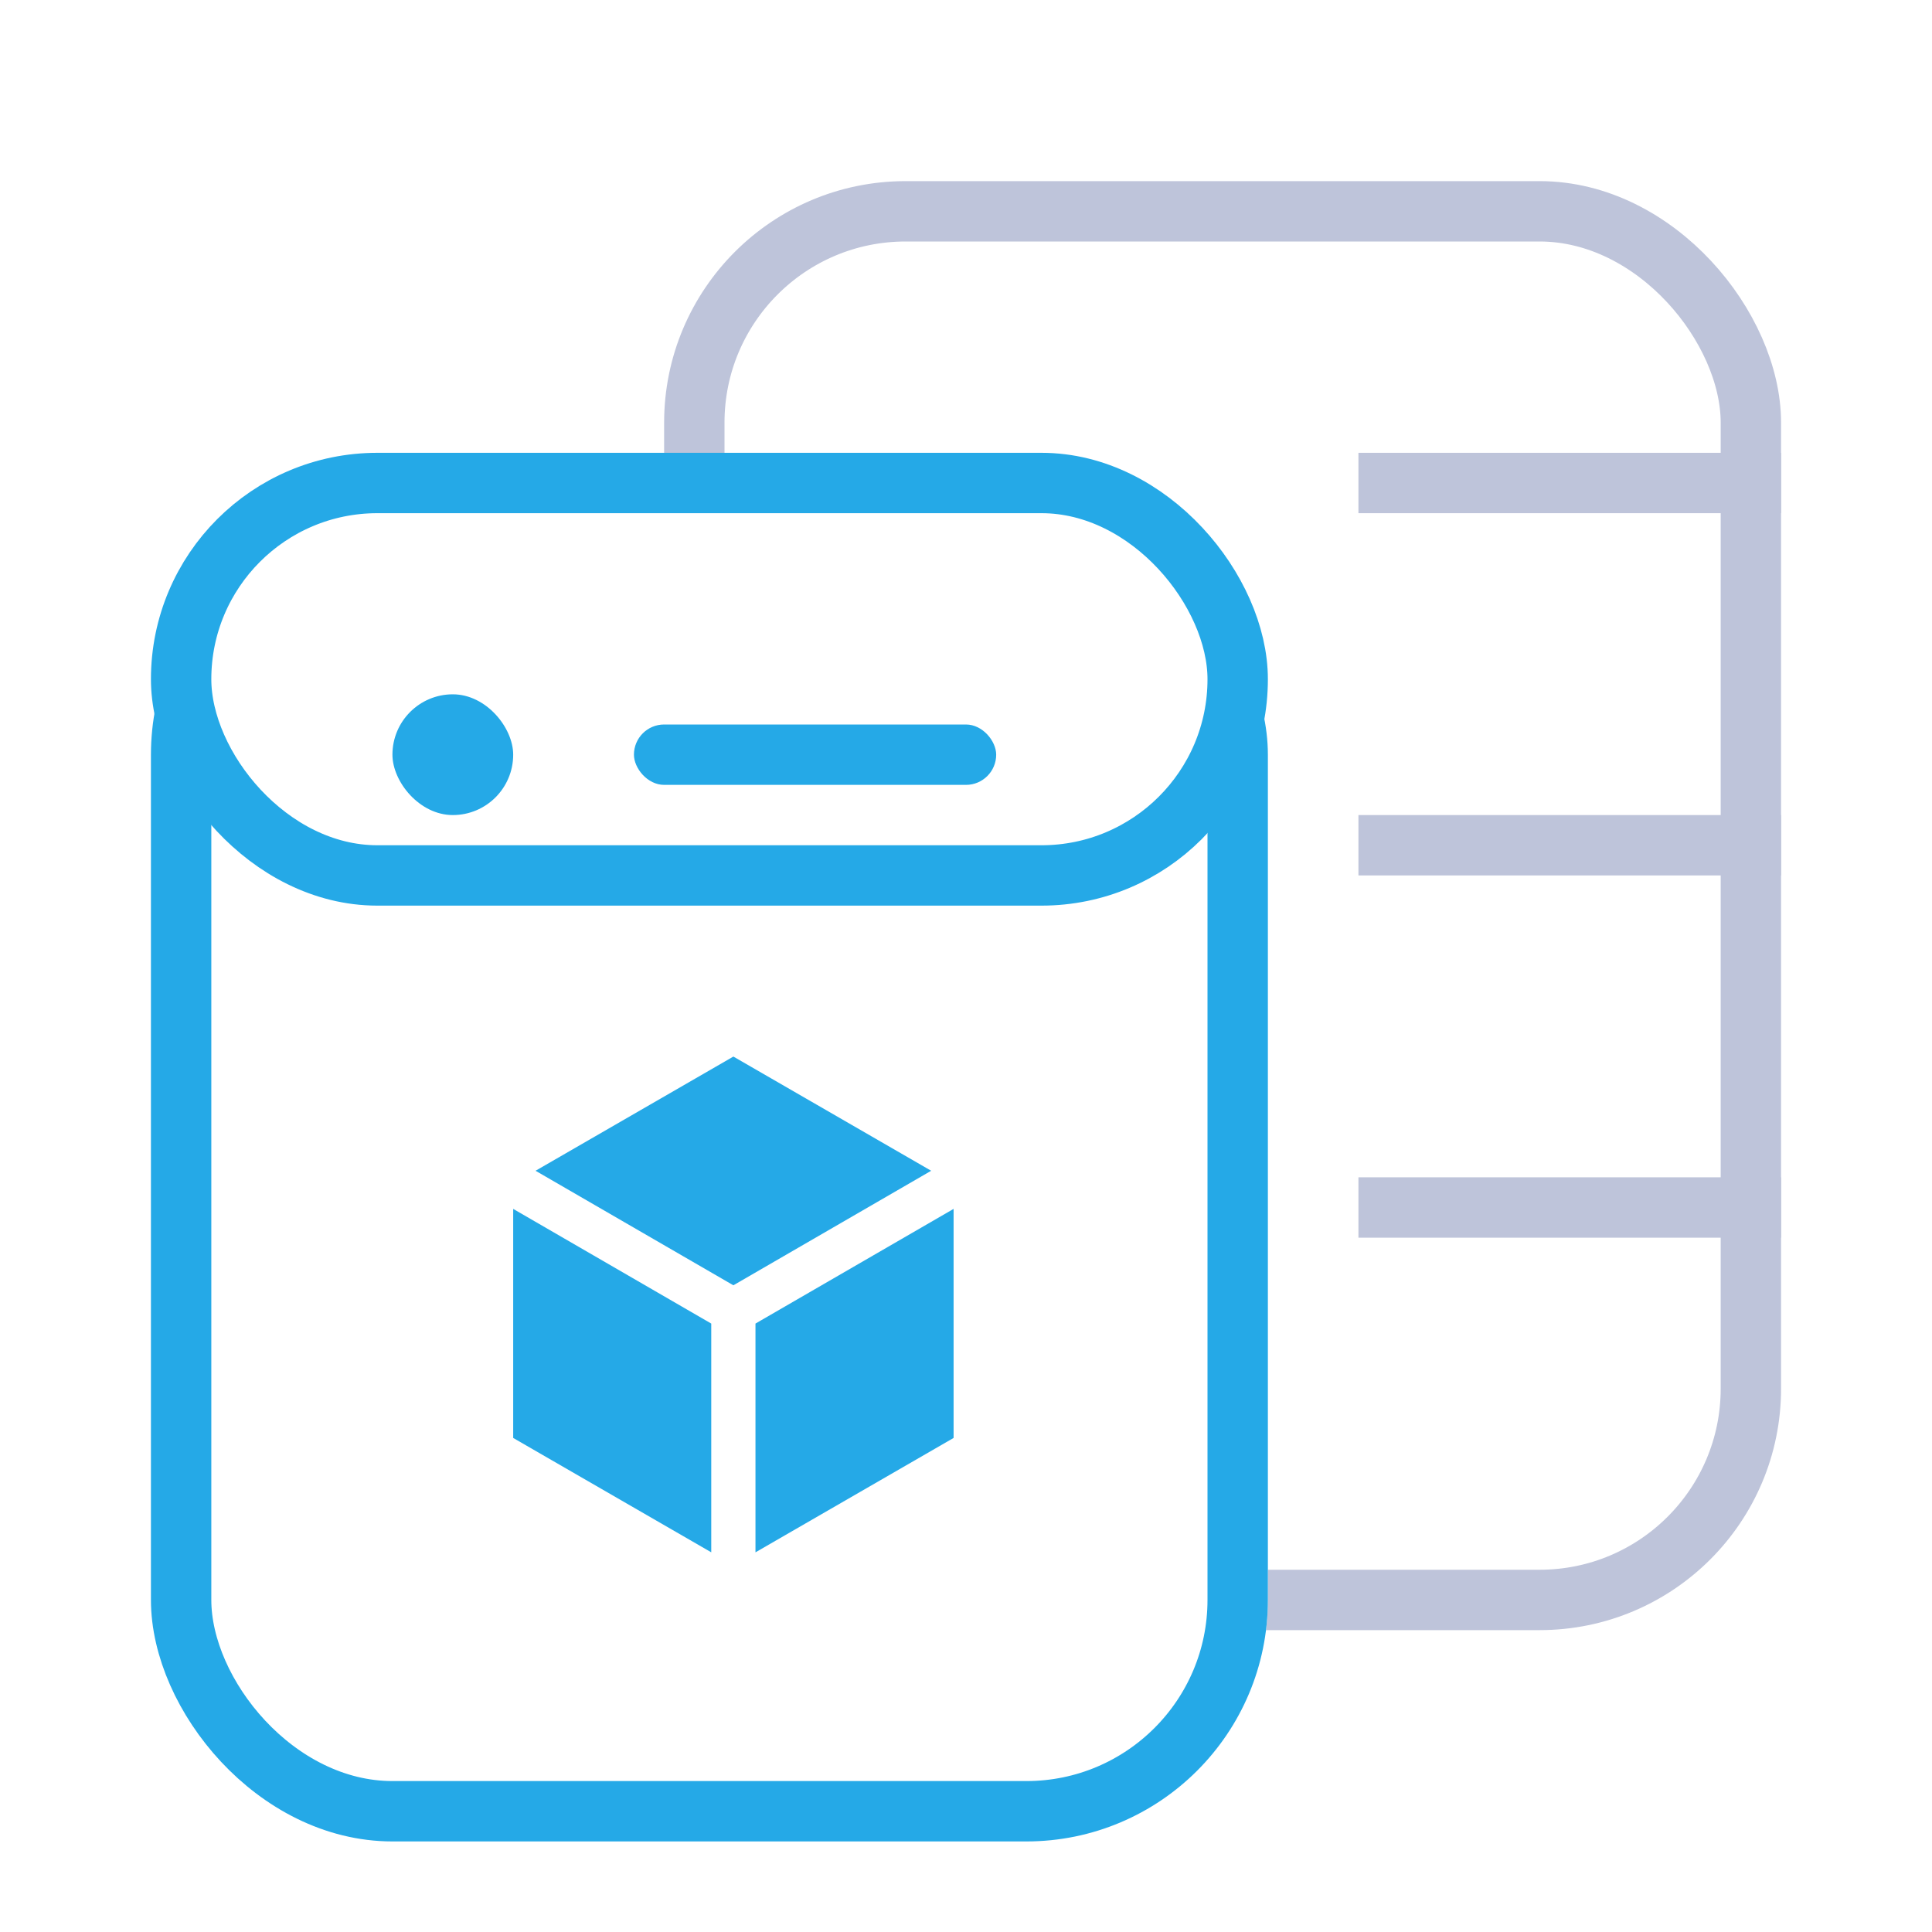 <?xml version="1.0" encoding="UTF-8"?> <svg xmlns="http://www.w3.org/2000/svg" width="64" height="64" viewBox="0 0 64 64" fill="none"> <g clip-path="url(#clip0_109_2257)"> <rect width="64" height="64" fill="white"></rect> <g filter="url(#filter0_d_109_2257)"> <rect x="22" y="4" width="37" height="48" rx="8" fill="white"></rect> <rect x="23" y="5" width="35" height="46" rx="7" stroke="#BEC4DA" stroke-width="2"></rect> </g> <g filter="url(#filter1_d_109_2257)"> <rect x="5" y="15" width="37" height="44" rx="8" fill="white"></rect> <rect x="6" y="16" width="35" height="42" rx="7" stroke="#25A9E7" stroke-width="2"></rect> </g> <rect x="6" y="16" width="35" height="13" rx="6.5" fill="white" stroke="#25A9E7" stroke-width="2"></rect> <g filter="url(#filter2_d_109_2257)"> <rect x="13" y="21" width="4" height="4" rx="2" fill="#25A9E7"></rect> </g> <g filter="url(#filter3_d_109_2257)"> <rect x="21" y="22" width="12" height="2" rx="1" fill="#25A9E7"></rect> </g> <path d="M45 16L59 16" stroke="#BEC4DA" stroke-width="2"></path> <path d="M45 28L59 28" stroke="#BEC4DA" stroke-width="2"></path> <path d="M45 40L59 40" stroke="#BEC4DA" stroke-width="2"></path> <path d="M17 40.046L23.561 43.845L23.561 51.422L17 47.634L17 40.046Z" fill="#25A9E7"></path> <path d="M17.741 38.783L24.294 42.577L30.846 38.783L24.294 35L17.741 38.783Z" fill="#25A9E7"></path> <path d="M31.589 40.046L25.026 43.845L25.026 51.423L31.589 47.634L31.589 40.046Z" fill="#25A9E7"></path> </g> <defs> <filter id="filter0_d_109_2257" x="18" y="2" width="45" height="56" filterUnits="userSpaceOnUse" color-interpolation-filters="sRGB"> <feFlood flood-opacity="0" result="BackgroundImageFix"></feFlood> <feColorMatrix in="SourceAlpha" type="matrix" values="0 0 0 0 0 0 0 0 0 0 0 0 0 0 0 0 0 0 127 0" result="hardAlpha"></feColorMatrix> <feOffset dy="2"></feOffset> <feGaussianBlur stdDeviation="2"></feGaussianBlur> <feComposite in2="hardAlpha" operator="out"></feComposite> <feColorMatrix type="matrix" values="0 0 0 0 0 0 0 0 0 0.333 0 0 0 0 1 0 0 0 0.1 0"></feColorMatrix> <feBlend mode="normal" in2="BackgroundImageFix" result="effect1_dropShadow_109_2257"></feBlend> <feBlend mode="normal" in="SourceGraphic" in2="effect1_dropShadow_109_2257" result="shape"></feBlend> </filter> <filter id="filter1_d_109_2257" x="1" y="13" width="45" height="52" filterUnits="userSpaceOnUse" color-interpolation-filters="sRGB"> <feFlood flood-opacity="0" result="BackgroundImageFix"></feFlood> <feColorMatrix in="SourceAlpha" type="matrix" values="0 0 0 0 0 0 0 0 0 0 0 0 0 0 0 0 0 0 127 0" result="hardAlpha"></feColorMatrix> <feOffset dy="2"></feOffset> <feGaussianBlur stdDeviation="2"></feGaussianBlur> <feComposite in2="hardAlpha" operator="out"></feComposite> <feColorMatrix type="matrix" values="0 0 0 0 0 0 0 0 0 0.333 0 0 0 0 1 0 0 0 0.1 0"></feColorMatrix> <feBlend mode="normal" in2="BackgroundImageFix" result="effect1_dropShadow_109_2257"></feBlend> <feBlend mode="normal" in="SourceGraphic" in2="effect1_dropShadow_109_2257" result="shape"></feBlend> </filter> <filter id="filter2_d_109_2257" x="9" y="19" width="12" height="12" filterUnits="userSpaceOnUse" color-interpolation-filters="sRGB"> <feFlood flood-opacity="0" result="BackgroundImageFix"></feFlood> <feColorMatrix in="SourceAlpha" type="matrix" values="0 0 0 0 0 0 0 0 0 0 0 0 0 0 0 0 0 0 127 0" result="hardAlpha"></feColorMatrix> <feOffset dy="2"></feOffset> <feGaussianBlur stdDeviation="2"></feGaussianBlur> <feComposite in2="hardAlpha" operator="out"></feComposite> <feColorMatrix type="matrix" values="0 0 0 0 0 0 0 0 0 0.333 0 0 0 0 1 0 0 0 0.1 0"></feColorMatrix> <feBlend mode="normal" in2="BackgroundImageFix" result="effect1_dropShadow_109_2257"></feBlend> <feBlend mode="normal" in="SourceGraphic" in2="effect1_dropShadow_109_2257" result="shape"></feBlend> </filter> <filter id="filter3_d_109_2257" x="17" y="20" width="20" height="10" filterUnits="userSpaceOnUse" color-interpolation-filters="sRGB"> <feFlood flood-opacity="0" result="BackgroundImageFix"></feFlood> <feColorMatrix in="SourceAlpha" type="matrix" values="0 0 0 0 0 0 0 0 0 0 0 0 0 0 0 0 0 0 127 0" result="hardAlpha"></feColorMatrix> <feOffset dy="2"></feOffset> <feGaussianBlur stdDeviation="2"></feGaussianBlur> <feComposite in2="hardAlpha" operator="out"></feComposite> <feColorMatrix type="matrix" values="0 0 0 0 0 0 0 0 0 0.333 0 0 0 0 1 0 0 0 0.1 0"></feColorMatrix> <feBlend mode="normal" in2="BackgroundImageFix" result="effect1_dropShadow_109_2257"></feBlend> <feBlend mode="normal" in="SourceGraphic" in2="effect1_dropShadow_109_2257" result="shape"></feBlend> </filter> <clipPath id="clip0_109_2257"> <rect width="64" height="64" fill="white"></rect> </clipPath> </defs> </svg> 
